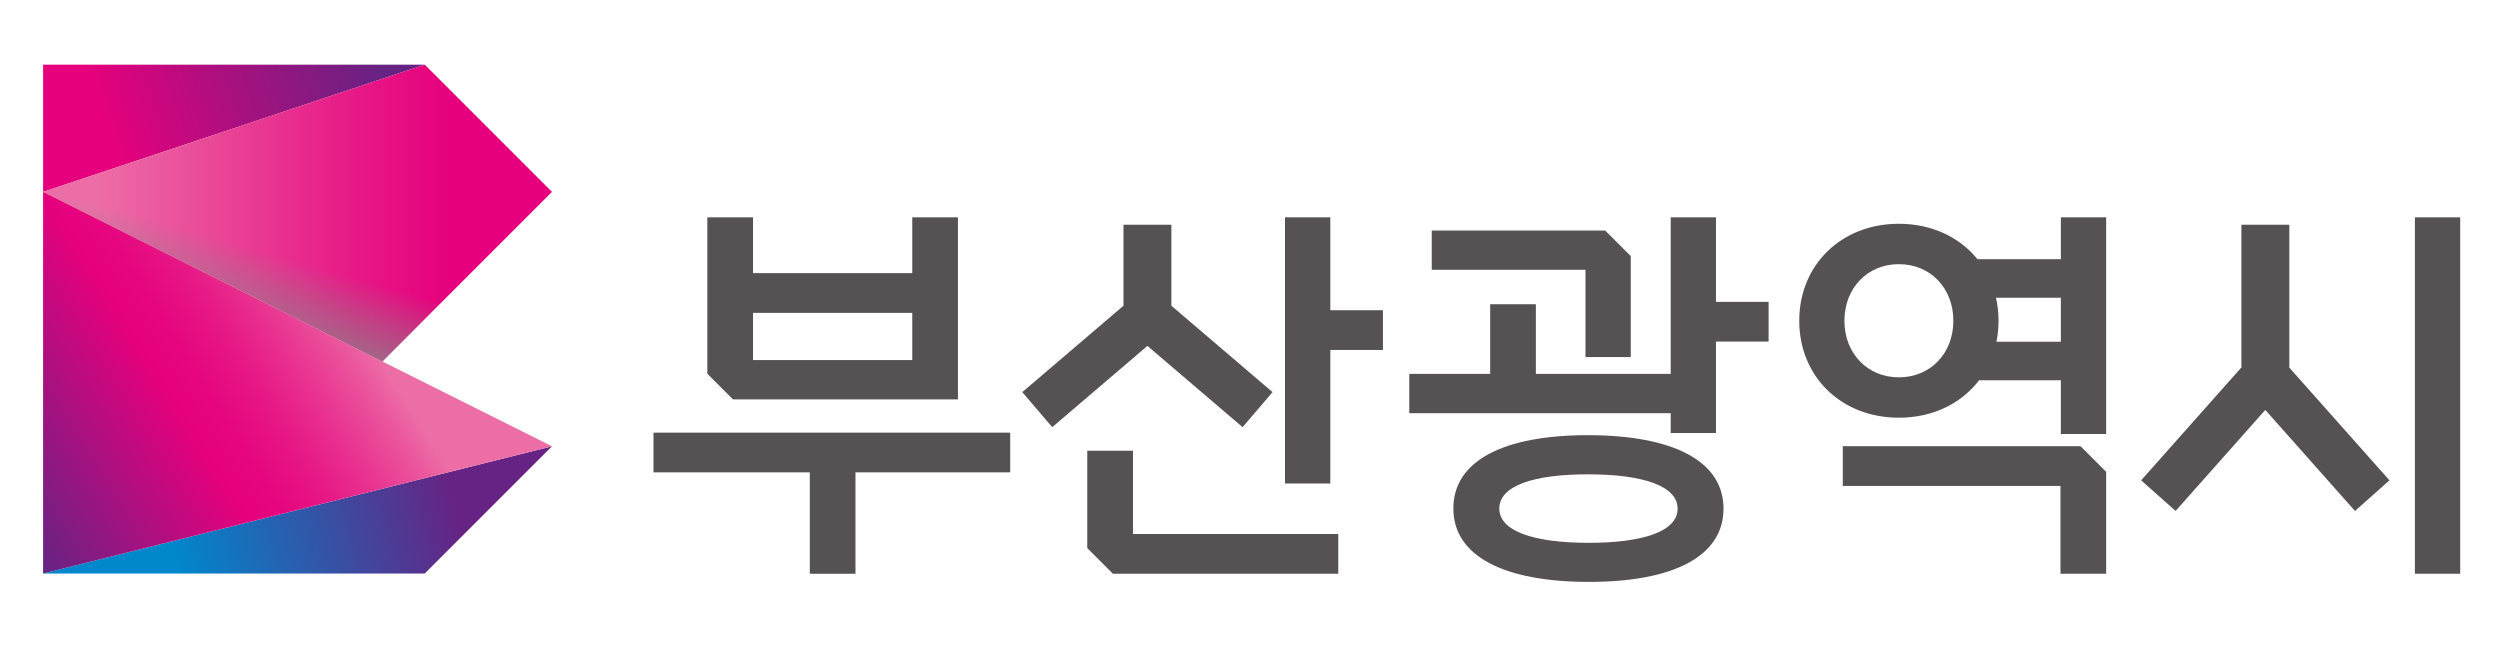 <svg width="116" height="30" viewBox="0 0 116 30" fill="none" xmlns="http://www.w3.org/2000/svg">
<path d="M2 26.611H19.708L25.611 20.708L2 26.611Z" fill="url(#paint0_linear_1595_504)"/>
<path d="M2 3V8.903L19.708 3H2Z" fill="url(#paint1_linear_1595_504)"/>
<path d="M17.74 16.773L25.611 8.903L19.708 3L2 8.903L17.74 16.773Z" fill="url(#paint2_linear_1595_504)"/>
<path d="M2 8.903V26.611L25.611 20.708L2 8.903Z" fill="url(#paint3_linear_1595_504)"/>
<path style="mix-blend-mode:multiply" d="M19.708 3L2 8.903L17.74 16.773L25.611 8.903L19.708 3Z" fill="url(#paint4_linear_1595_504)"/>
<path d="M44.448 18.531V10.084H42.329V12.674H34.94V10.084H32.82V17.341L34.01 18.531H44.45H44.448ZM34.94 14.516H42.329V16.706H34.94V14.516Z" fill="#565153"/>
<path d="M30.322 21.917H37.575V26.622H39.694V21.917H46.873V20.075H30.322V21.917Z" fill="#565153"/>
<path d="M61.726 10.084H59.624V22.434H61.726V16.238H64.168V14.395H61.726V10.084Z" fill="#565153"/>
<path d="M52.57 20.913H50.449V25.431L51.639 26.622H62.096V24.779H52.57V20.913Z" fill="#565153"/>
<path d="M79.621 10.084H77.521V17.348H71.264V14.117H69.145V17.348H65.391V19.172H77.521V20.092H79.621V15.849H82.063V14.007H79.621V10.084Z" fill="#565153"/>
<path d="M85.505 20.704V22.546H95.606V26.622H97.725V21.892L96.535 20.704H85.505Z" fill="#565153"/>
<path d="M114.153 10.084H112.051V26.621H114.153V10.084Z" fill="#565153"/>
<path d="M73.567 16.569H75.667V11.884L74.479 10.696H66.433V12.519H73.567V16.569Z" fill="#565153"/>
<path d="M73.711 20.192C69.795 20.185 67.44 21.363 67.436 23.584C67.431 25.807 69.782 26.993 73.697 27C77.613 27.007 79.968 25.829 79.971 23.608C79.975 21.386 77.625 20.2 73.71 20.192H73.711ZM73.7 25.187C71.115 25.184 69.564 24.629 69.567 23.592C69.57 22.555 71.124 22.004 73.708 22.009C76.293 22.012 77.844 22.567 77.841 23.604C77.838 24.64 76.284 25.191 73.7 25.187Z" fill="#565153"/>
<path d="M91.831 17.643H95.624V20.137H97.726V10.084H95.624V12.027H91.755C90.928 11.006 89.635 10.383 88.109 10.383C85.441 10.383 83.485 12.285 83.485 14.883C83.485 17.481 85.441 19.382 88.109 19.382C89.683 19.382 91.009 18.72 91.832 17.643H91.831ZM95.624 13.814V15.856H92.635C92.698 15.546 92.732 15.22 92.732 14.883C92.732 14.512 92.691 14.154 92.614 13.815H95.624V13.814ZM85.581 14.883C85.581 13.366 86.65 12.257 88.109 12.257C89.567 12.257 90.636 13.366 90.636 14.883C90.636 16.4 89.567 17.509 88.109 17.509C86.65 17.509 85.581 16.4 85.581 14.883Z" fill="#565153"/>
<path d="M106.225 10.429H104.001V17.049L99.349 22.287L100.948 23.708L105.11 19.021L109.271 23.708L110.871 22.287L106.225 17.058V10.429Z" fill="#565153"/>
<path d="M57.656 19.82L59.045 18.194L54.352 14.186V10.429H52.129V14.186L47.435 18.194L48.824 19.82L53.24 16.049L57.656 19.82Z" fill="#565153"/>
<defs>
<linearGradient id="paint0_linear_1595_504" x1="2.664" y1="28.673" x2="25.956" y2="22.808" gradientUnits="userSpaceOnUse">
<stop offset="0.25" stop-color="#0087CC"/>
<stop offset="0.8" stop-color="#662383"/>
</linearGradient>
<linearGradient id="paint1_linear_1595_504" x1="1.15" y1="6.231" x2="18.837" y2="0.4" gradientUnits="userSpaceOnUse">
<stop offset="0.2" stop-color="#E6007D"/>
<stop offset="0.54" stop-color="#A6117F"/>
<stop offset="0.9" stop-color="#662383"/>
</linearGradient>
<linearGradient id="paint2_linear_1595_504" x1="2.112" y1="9.887" x2="25.598" y2="9.887" gradientUnits="userSpaceOnUse">
<stop offset="0.1" stop-color="#ED6EA7"/>
<stop offset="0.21" stop-color="#EB5BA0"/>
<stop offset="0.61" stop-color="#E71986"/>
<stop offset="0.8" stop-color="#E6007D"/>
</linearGradient>
<linearGradient id="paint3_linear_1595_504" x1="0.094" y1="23.31" x2="15.796" y2="13.57" gradientUnits="userSpaceOnUse">
<stop stop-color="#662383"/>
<stop offset="0.5" stop-color="#E6007D"/>
<stop offset="0.58" stop-color="#E6057F"/>
<stop offset="0.69" stop-color="#E71685"/>
<stop offset="0.81" stop-color="#E93290"/>
<stop offset="0.94" stop-color="#EB589E"/>
<stop offset="1" stop-color="#ED6EA7"/>
</linearGradient>
<linearGradient id="paint4_linear_1595_504" x1="11.149" y1="18.128" x2="12.955" y2="11.858" gradientUnits="userSpaceOnUse">
<stop offset="0.15" stop-color="#878787"/>
<stop offset="0.27" stop-color="#878787" stop-opacity="0.92"/>
<stop offset="0.48" stop-color="#878787" stop-opacity="0.71"/>
<stop offset="0.75" stop-color="#878787" stop-opacity="0.36"/>
<stop offset="1" stop-color="#878787" stop-opacity="0"/>
</linearGradient>
</defs>
</svg>
